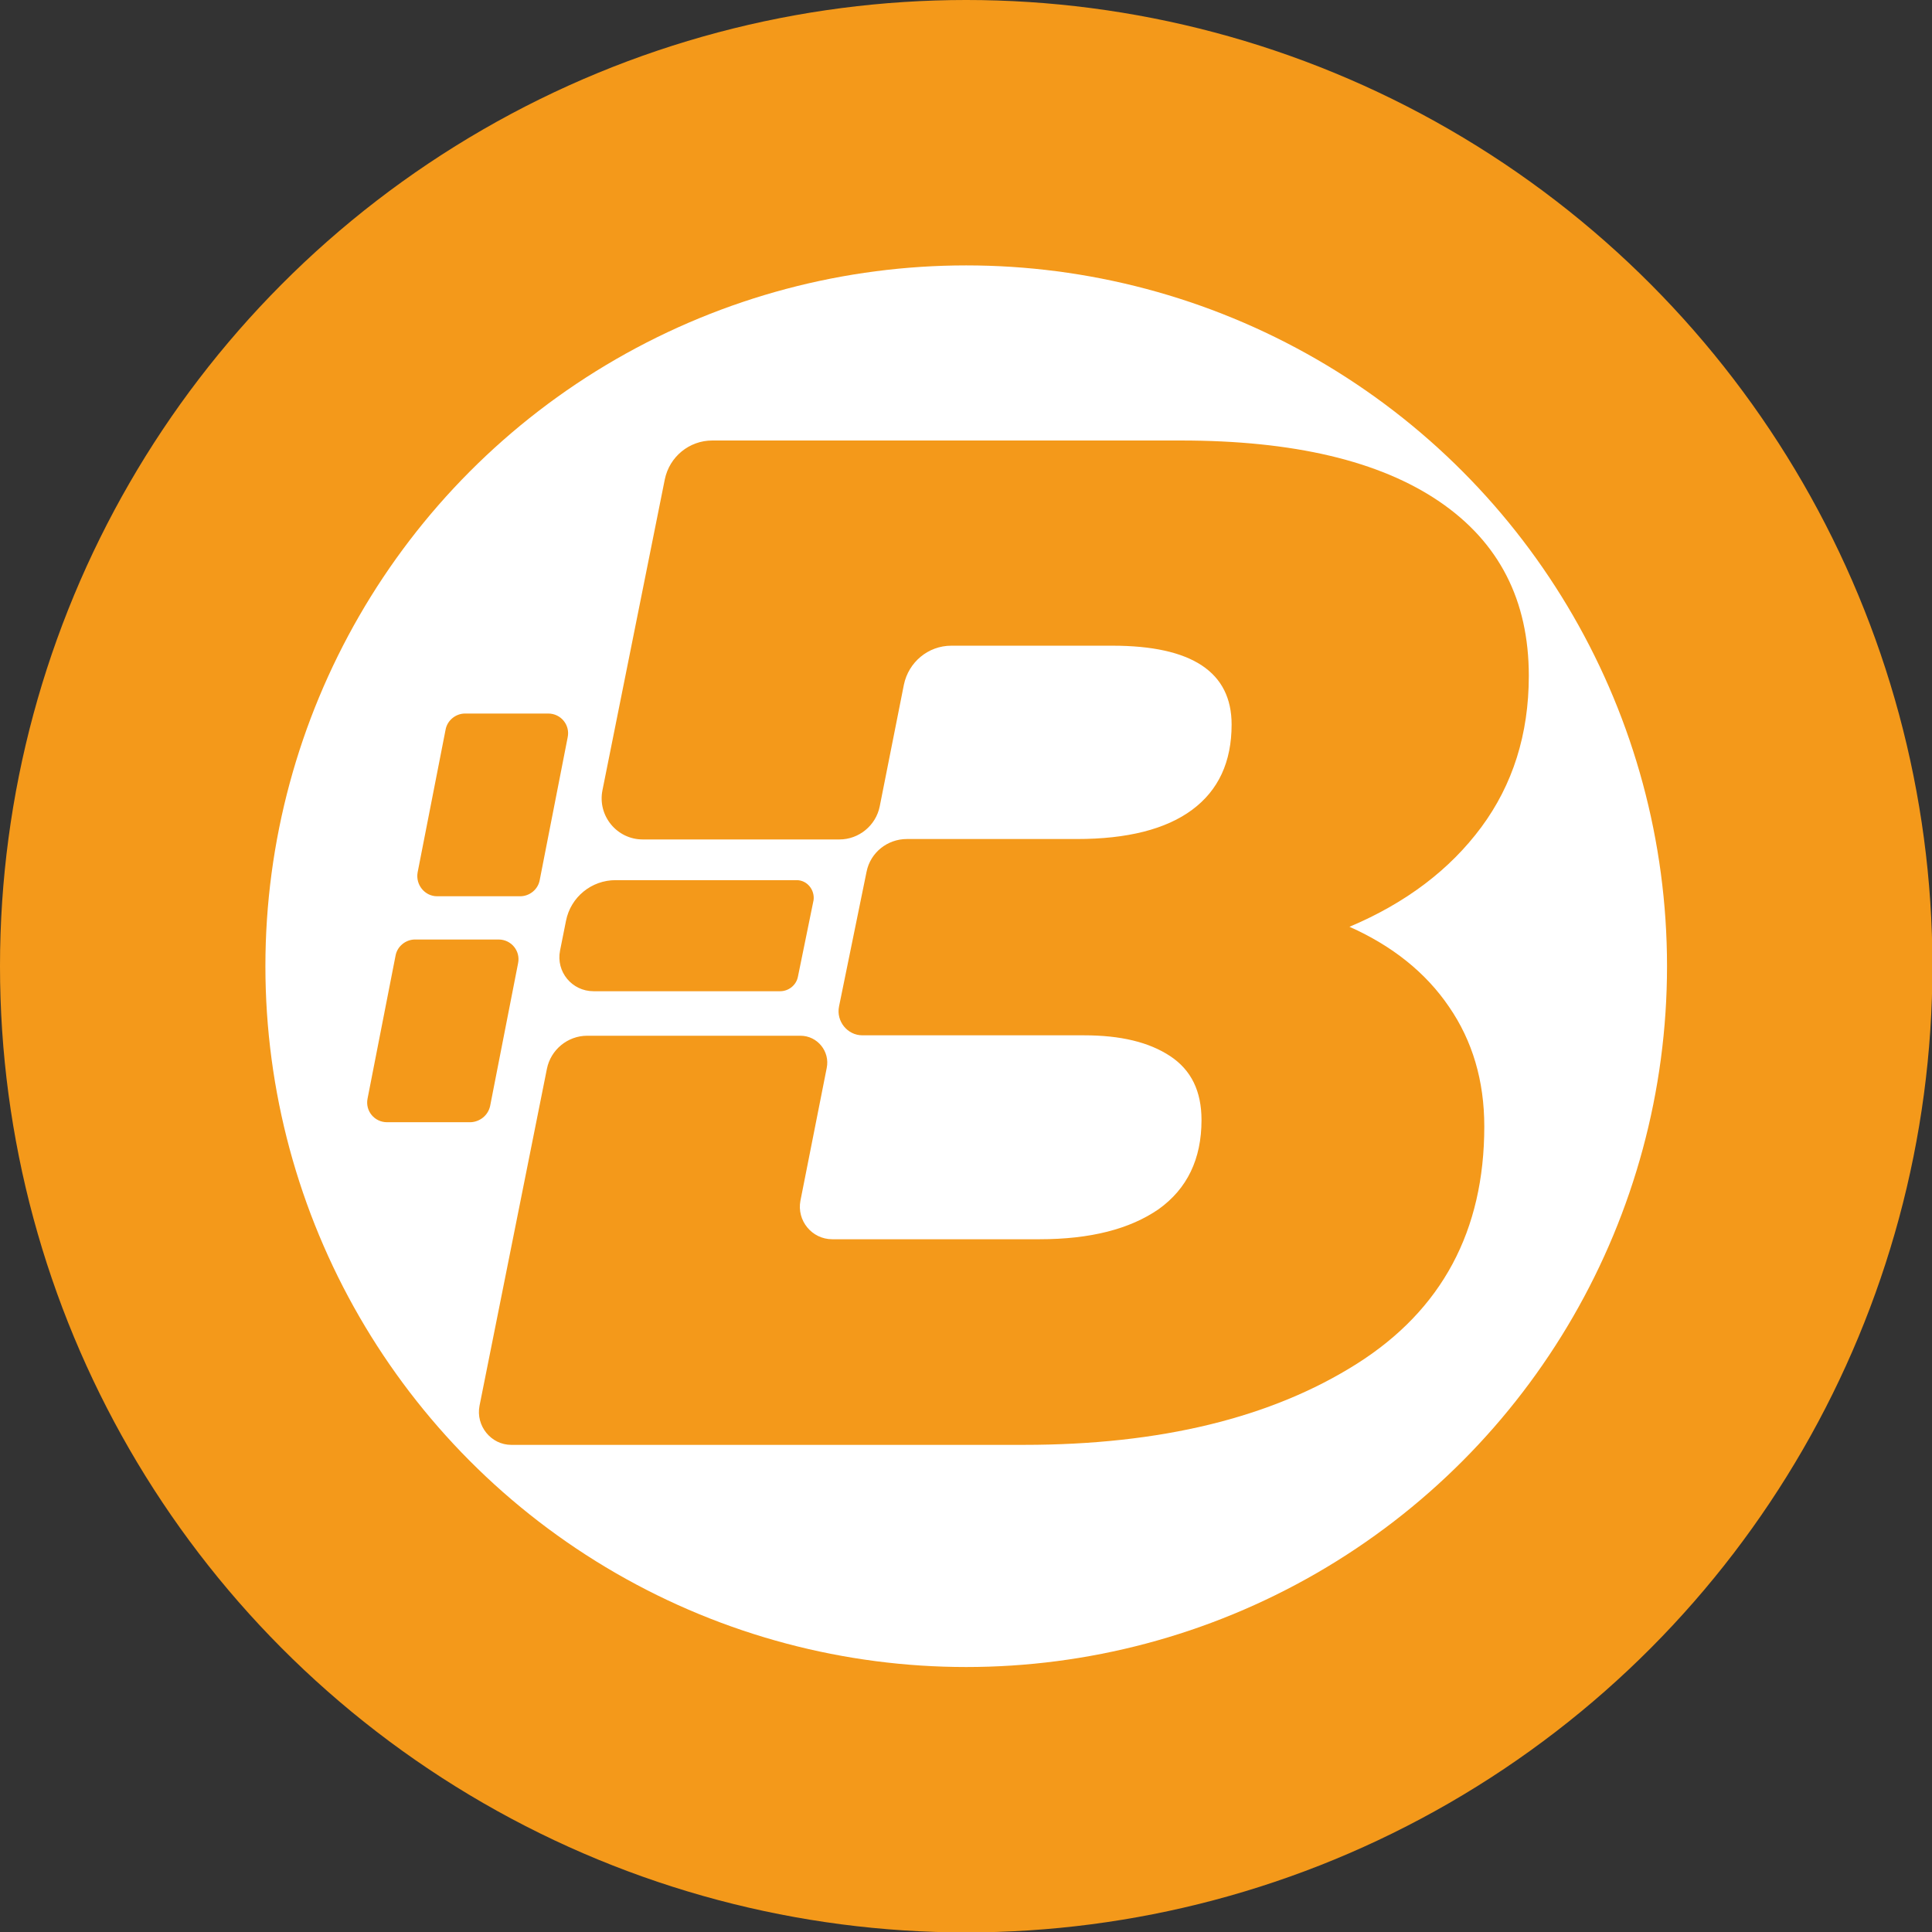 <?xml version="1.0" encoding="utf-8"?>
<!-- Generator: Adobe Illustrator 25.0.0, SVG Export Plug-In . SVG Version: 6.00 Build 0)  -->
<svg version="1.1" id="Capa_1" xmlns="http://www.w3.org/2000/svg" xmlns:xlink="http://www.w3.org/1999/xlink" x="0px" y="0px"
	 viewBox="0 0 455.7 455.7" style="enable-background:new 0 0 455.7 455.7;" xml:space="preserve">
<rect x="0" y="0" width="455.7" height="455.7" fill="#333333" stroke="none"/>
<style type="text/css">
	.st0{fill:#F4991A;}
	.st1{fill:#FFFFFF;}
</style>
<g>
	<circle class="st0" cx="227.9" cy="227.9" r="227.9"/>
	<circle class="st1" cx="227.9" cy="227.9" r="165.3"/>
	<g>
		<path class="st0" d="M318.3,218.6c13.3-5.6,23.7-13.5,31.1-23.5c7.4-10,11.2-21.9,11.2-35.7c0-17.8-7-31.5-21.1-41.1
			c-14.1-9.6-34.4-14.4-61-14.4H168c-5.4,0-10.1,3.8-11.2,9.2l-14.7,73.3c-1.2,6,3.4,11.6,9.5,11.6h46.4c4.6,0,8.6-3.3,9.5-7.8
			l5.7-28.7c1.1-5.3,5.7-9.2,11.2-9.2h38c18.7,0,28.1,6.2,28.1,18.6c0,8.8-3.1,15.5-9.3,20.1c-6.2,4.6-15.3,6.9-27.2,6.9h-40.1
			c-4.6,0-8.6,3.2-9.5,7.7l-6.5,31.8c-0.7,3.5,2,6.8,5.5,6.8h52.3c8.6,0,15.3,1.6,20.3,4.9c5,3.3,7.4,8.3,7.4,15.1
			c0,9.2-3.4,16.2-10.1,21c-6.8,4.7-16.1,7.1-28.1,7.1h-48.9c-4.8,0-8.4-4.4-7.5-9.1l6.2-31.3c0.8-3.9-2.2-7.6-6.2-7.6h-50.3
			c-4.6,0-8.6,3.3-9.5,7.8l-15.9,79.5c-0.9,4.7,2.7,9.2,7.5,9.2h120.9c32.2,0,58.4-6.4,78.5-19.1c20.1-12.7,30.1-31.4,30.1-56
			c0-10.8-2.8-20.2-8.3-28.2C336.3,229.4,328.4,223.1,318.3,218.6z"/>
		<path class="st0" d="M103.1,211.4h19.6c2.2,0,4.2-1.6,4.6-3.8l6.6-33.7c0.6-2.9-1.6-5.6-4.6-5.6h-19.6c-2.2,0-4.2,1.6-4.6,3.8
			l-6.6,33.7C98,208.7,100.2,211.4,103.1,211.4z"/>
		<path class="st0" d="M115.6,260.9l6.6-33.7c0.6-2.9-1.6-5.6-4.6-5.6H97.9c-2.2,0-4.2,1.6-4.6,3.8l-6.6,33.7
			c-0.6,2.9,1.6,5.6,4.6,5.6H111C113.2,264.6,115.1,263.1,115.6,260.9z"/>
		<path class="st0" d="M187.9,207.6h-42.7c-5.7,0-10.6,4-11.7,9.6l-1.4,7c-1,5,2.8,9.6,7.9,9.6h44c2,0,3.8-1.4,4.2-3.4l3.7-18.1
			C192.2,209.9,190.4,207.6,187.9,207.6z"/>
	</g>
</g>
</svg>
